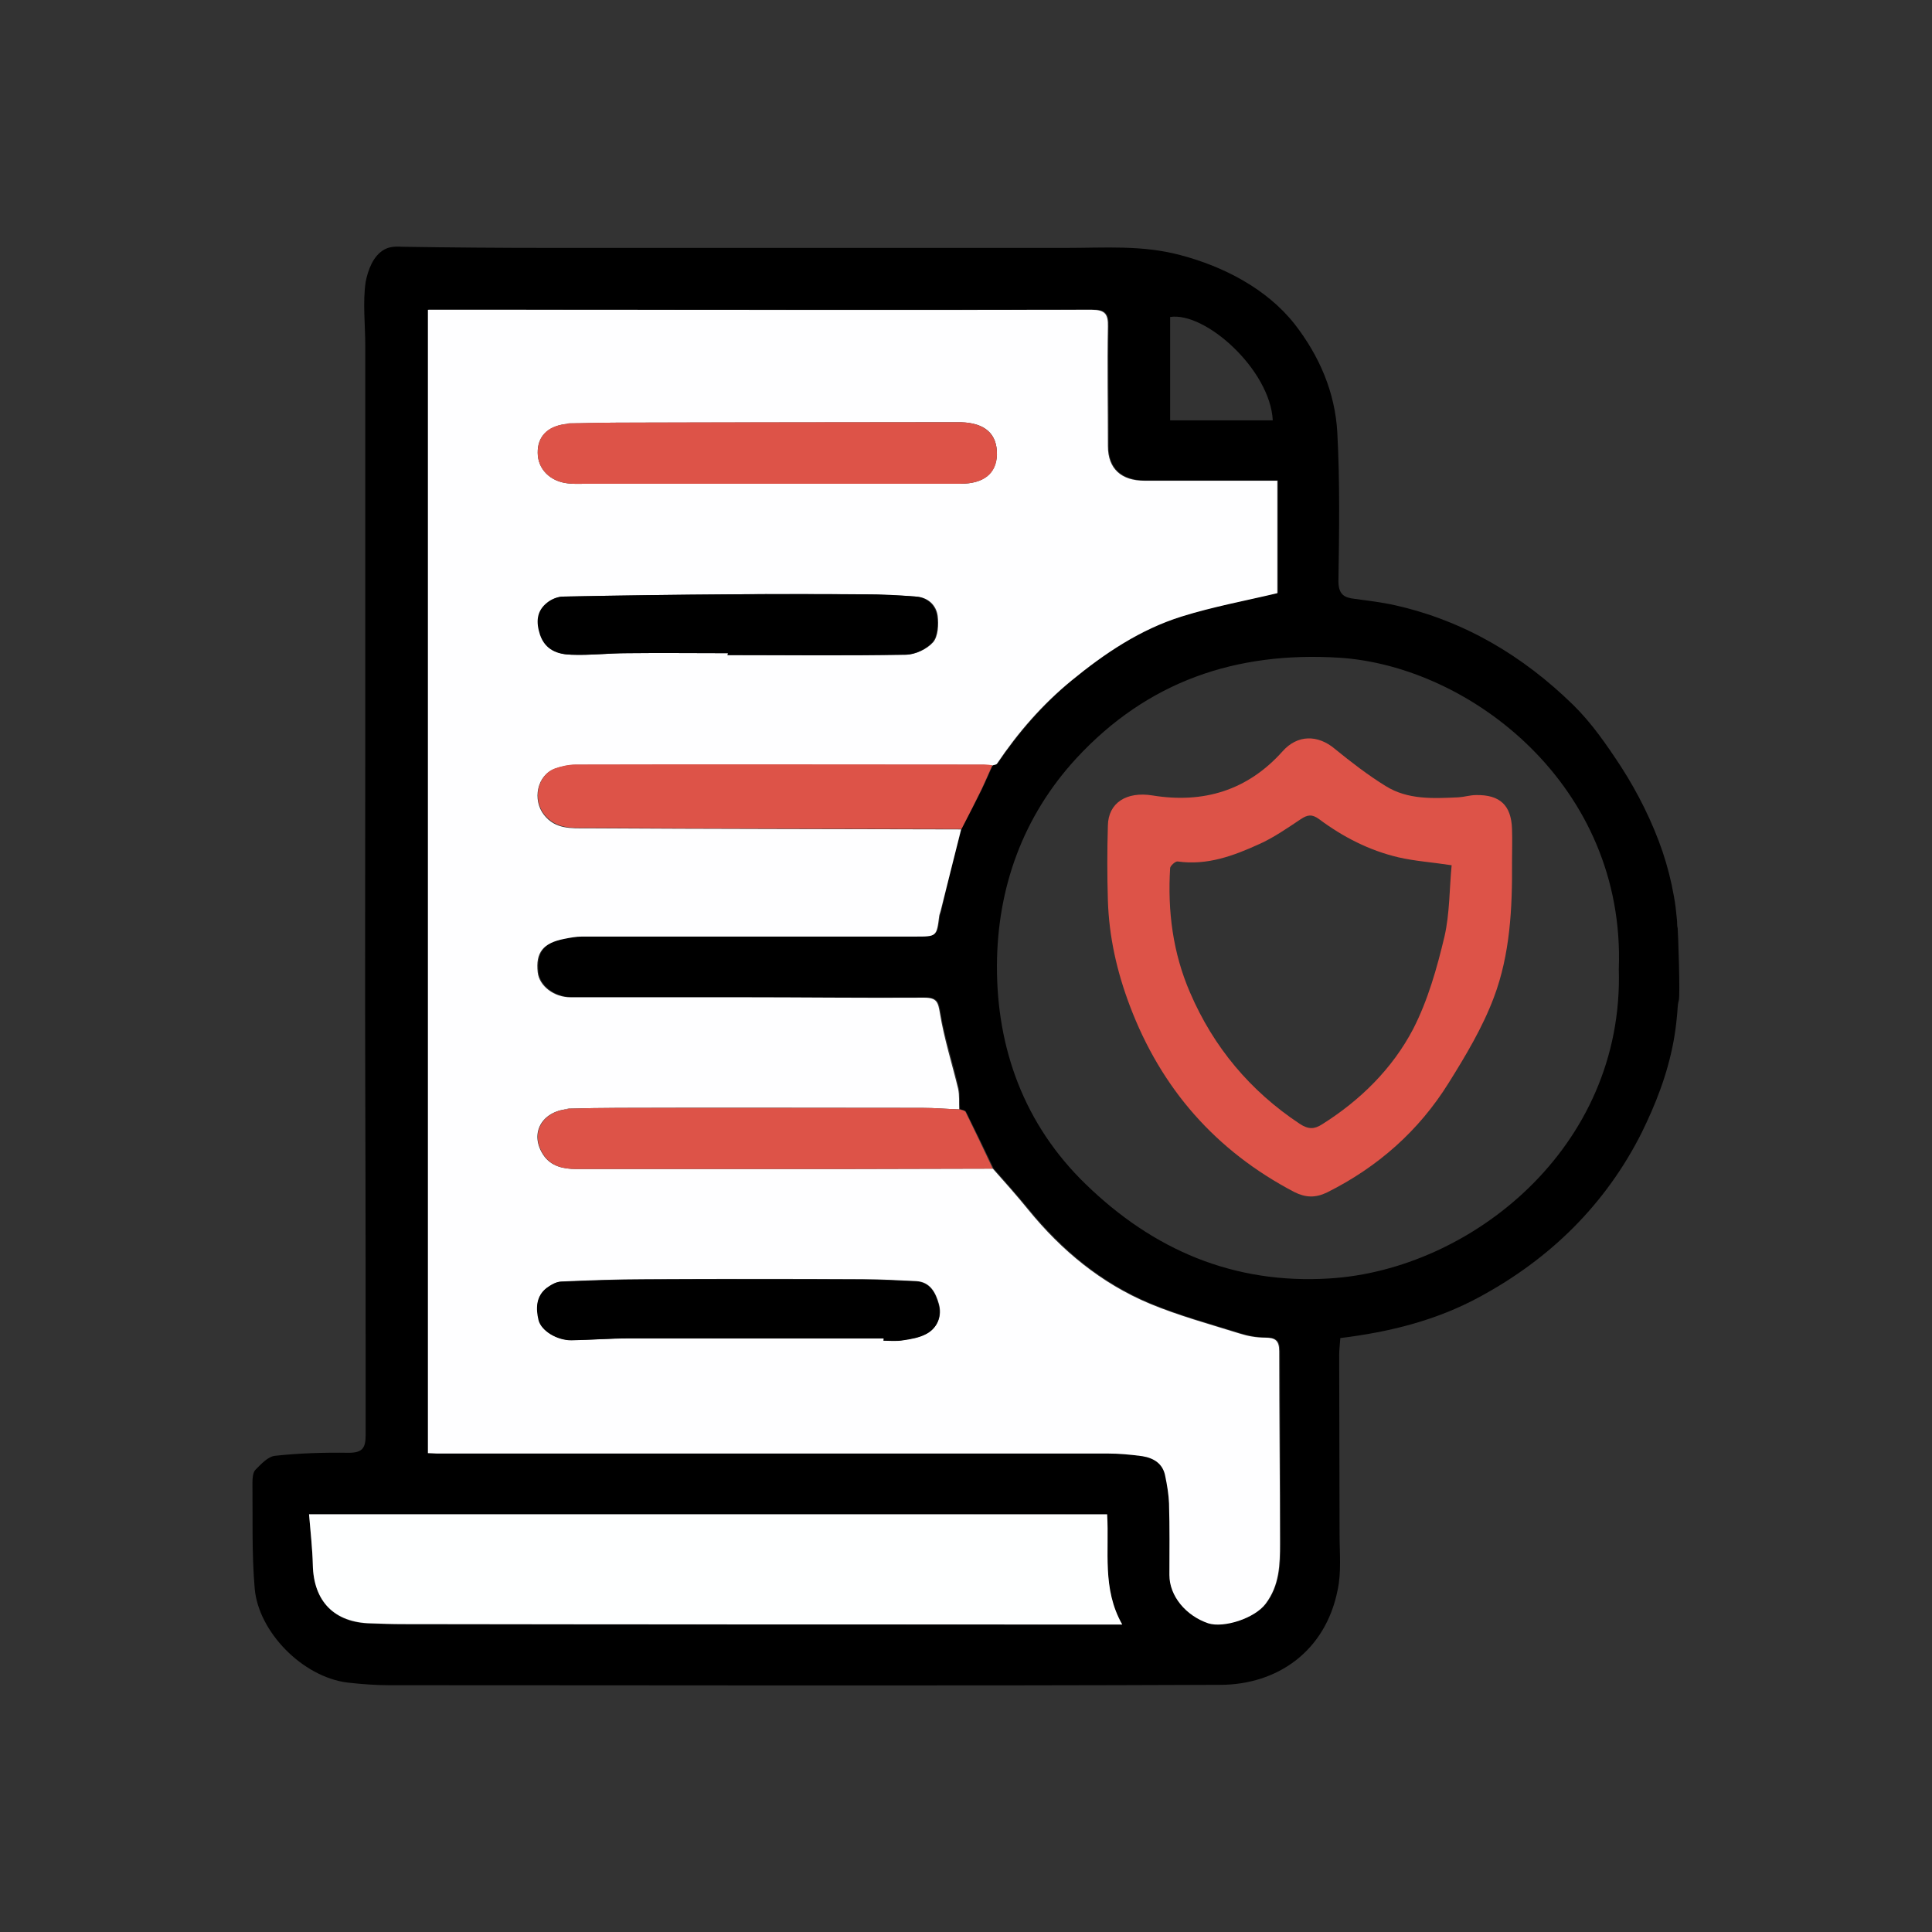 <?xml version="1.0" encoding="utf-8"?>
<!-- Generator: Adobe Illustrator 27.7.0, SVG Export Plug-In . SVG Version: 6.00 Build 0)  -->
<svg version="1.1" id="Capa_1" xmlns="http://www.w3.org/2000/svg" xmlns:xlink="http://www.w3.org/1999/xlink" x="0px" y="0px"
	 viewBox="0 0 512 512" style="enable-background:new 0 0 512 512;" xml:space="preserve">
<rect x="0" y="0" width="512" height="512" fill="#333333" stroke="none"/>
<style type="text/css">
	.st0{fill:#FEFEFF;}
	.st1{fill:#FEFFFF;}
	.st2{fill:#DD5348;}
	.st3{fill:#65D8D9;}
	.st4{fill:#67D9DA;}
</style>
<g>
	<path d="M101.9,66.1c0.1,0,0.2-0.1,0.2-0.1c1.4-0.7,3.1-0.7,4.7-0.6c12.9,0.2,25.9,0.3,38.8,0.3c15,0,30.1,0,45.1,0
		c0.3,0,0.6,0,0.9,0c0.1,0,0.3,0,0.4,0c30.2,0,60.3,0,90.5,0c10.3,0,20.2-0.8,30.3,1.9c11.4,3,22.9,8.9,30.3,18.3
		c6.6,8.5,10.7,18.1,11.3,28.7c0.7,13.1,0.5,26.2,0.3,39.4c0,3.5,1.5,4.4,4.3,4.7c3.6,0.5,7.2,0.9,10.7,1.7
		c18.3,4.1,33.9,13.4,47.2,26.4c4.9,4.8,8.9,10.6,12.7,16.4c4.5,7,8.3,14.6,11,22.5c1.3,3.9,2.3,7.8,3,11.8c0.4,2.1,0.6,4.1,0.8,6.2
		c0.1,0.8,0,1.6,0.2,2.3c0.1,0.7,0.7,17.8,0.3,19.1c-0.4,1.4-0.3,2.8-0.5,4.3c-0.2,2.2-0.5,4.4-0.9,6.6c-0.8,4.3-2,8.6-3.5,12.7
		c-1.4,3.9-3.1,7.7-4.9,11.4c-9.6,19.1-24.3,33.5-43,43.6c-11.4,6.2-23.8,9.3-36.9,10.9c-0.1,1.6-0.3,3-0.3,4.5
		c0,15.9,0.1,31.7,0.1,47.6c0,4.9,0.5,9.9-0.5,14.6c-3.2,16.3-16,25.2-31.2,25.2c-73.4,0.3-146.8,0.1-220.2,0.1
		c-3.7,0-7.3-0.3-11-0.7c-12-1.5-23.6-13.5-24.6-24.9c-0.8-9.3-0.5-18.7-0.6-28c0-1.2,0.1-2.8,0.8-3.5c1.5-1.5,3.3-3.5,5.2-3.7
		c6.5-0.7,13-0.9,19.5-0.8c3.6,0,4.5-1.2,4.5-4.7c0-30.2,0-60.3-0.1-90.5s0-60.3,0-90.5s0-60.3,0-90.5c0-5.7,0-11.5,0-17.2
		c0-5.5-0.7-11.4,0.1-16.9C97.5,71.7,98.8,67.8,101.9,66.1z M254.8,219.7c1.8-3.5,3.7-7,5.4-10.5c1-2.1,2-4.3,2.9-6.4
		c0.5-0.2,1.1-0.2,1.3-0.5c5.6-8.2,12-15.6,19.7-22c8.8-7.3,18.3-13.5,29.2-17c8.3-2.6,16.9-4.2,25.4-6.2c0-9.6,0-19.6,0-29.8
		c-11.9,0-23.6,0-35.2,0c-6.1,0-9.8-3.1-9.7-9.2c0.1-10.5-0.2-21.1,0-31.6c0.1-3.4-0.8-4.5-4.3-4.5c-53.1,0.1-106.1,0-159.2,0
		c-5.5,0-11.1,0-16.7,0c0,101.2,0,202,0,303c0.9,0,1.6,0.1,2.3,0.1c59.3,0,118.5,0,177.8,0c3.1,0,6.1,0.2,9.2,0.7
		c3,0.4,5.4,2,6.1,5.3c0.5,2.4,0.9,4.8,1,7.2c0.1,6.3,0,12.6,0.1,19c0,5.6,4.4,10.8,10.3,12.8c4.1,1.3,12.3-1.3,15.2-5.2
		c3.6-4.9,3.8-10.4,3.8-16c0-17-0.2-33.9-0.2-50.9c0-2.9-1.1-3.5-3.7-3.6c-2.3,0-4.6-0.4-6.8-1.1c-8-2.5-16.1-4.7-23.8-7.9
		c-12.9-5.4-23.4-14.1-32.2-24.9c-3-3.7-6.3-7.3-9.4-10.9c-2.4-5-4.8-10-7.3-15c-0.2-0.4-1.1-0.5-1.6-0.7c-0.1-1.8,0.1-3.7-0.3-5.5
		c-1.5-6.7-3.7-13.2-4.8-19.9c-0.5-3-0.8-4.2-4.2-4.2c-16.4,0.1-32.7,0-49.1-0.1c-14.9,0-29.7,0-44.6,0c-4.4,0-8.3-3-8.7-6.6
		c-0.5-5.3,1.5-7.9,7.1-8.9c1.6-0.3,3.1-0.6,4.7-0.6c29.4,0,58.7,0,88.1,0c5.8,0,5.8,0,6.5-5.5c0.1-0.5,0.3-0.9,0.4-1.4
		C251.1,234,252.9,226.9,254.8,219.7z M429,256.8c1.8-48.6-39.4-80.3-74.1-82.5c-27.4-1.7-50.8,6.3-69.6,26.6
		c-14.3,15.5-21,34.5-21.1,54.9c-0.1,22,7.2,42.2,23.5,58c17.9,17.4,39.2,26.6,64.7,25C389.6,336.5,430.4,304.3,429,256.8z
		 M81.9,401.3c0.4,4.8,0.9,9.1,1,13.5c0.3,9.7,5.7,15.3,15.4,15.5c2.8,0.1,5.7,0.2,8.5,0.2c61.7,0,123.4,0,185.2,0.1
		c1.6,0,3.3,0,5.4,0c-5.4-9.5-3.4-19.5-4-29.2C223,401.3,152.9,401.3,81.9,401.3z M337.3,111.4C336.6,98,319.5,82.6,310.1,84
		c0,9.3,0,18.5,0,27.4C319.4,111.4,328.3,111.4,337.3,111.4z"/>
	<path class="st0" d="M263.1,309.7c3.2,3.6,6.4,7.2,9.4,10.9c8.8,10.8,19.3,19.5,32.2,24.9c7.7,3.2,15.8,5.4,23.8,7.9
		c2.2,0.7,4.5,1.1,6.8,1.1c2.6,0,3.7,0.7,3.7,3.6c0,17,0.2,33.9,0.2,50.9c0,5.6-0.1,11.1-3.8,16c-2.9,3.9-11.1,6.5-15.2,5.2
		c-5.9-2-10.3-7.2-10.3-12.8c0-6.3,0.1-12.6-0.1-19c-0.1-2.4-0.5-4.8-1-7.2c-0.6-3.3-3-4.8-6.1-5.3c-3-0.4-6.1-0.7-9.2-0.7
		c-59.3,0-118.5,0-177.8,0c-0.7,0-1.4-0.1-2.3-0.1c0-101,0-201.7,0-303c5.6,0,11.1,0,16.7,0c53.1,0,106.1,0.1,159.2,0
		c3.5,0,4.4,1.1,4.3,4.5c-0.2,10.5,0,21.1,0,31.6c0,6.1,3.6,9.2,9.7,9.2c11.6,0,23.3,0,35.2,0c0,10.2,0,20.2,0,29.8
		c-8.4,2-17.1,3.6-25.4,6.2c-10.9,3.4-20.3,9.7-29.2,17c-7.7,6.3-14.2,13.8-19.7,22c-0.2,0.3-0.9,0.3-1.3,0.5
		c-0.7-0.1-1.5-0.2-2.2-0.2c-36.1,0-72.2,0-108.2,0c-1.8,0-3.7,0.4-5.4,1c-4.8,1.7-6.1,8.3-2.9,12.3c3,3.8,7.2,3.5,11.2,3.5
		c33.1,0.2,66.2,0.2,99.3,0.3c-1.8,7.2-3.6,14.3-5.4,21.5c-0.1,0.5-0.3,0.9-0.4,1.4c-0.7,5.6-0.7,5.5-6.5,5.5c-29.4,0-58.7,0-88.1,0
		c-1.6,0-3.2,0.3-4.7,0.6c-5.7,1.1-7.7,3.6-7.1,8.9c0.4,3.6,4.3,6.6,8.7,6.6c14.9,0,29.7,0,44.6,0c16.4,0,32.7,0.2,49.1,0.1
		c3.4,0,3.7,1.2,4.2,4.2c1.1,6.7,3.2,13.3,4.8,19.9c0.4,1.8,0.2,3.7,0.3,5.5c-3.3-0.1-6.5-0.4-9.8-0.4c-26.9,0-53.8-0.1-80.7,0
		c-4.3,0-8.7,0.1-13,0.2c-0.3,0.1-0.6,0.2-1,0.2c-6.5,1-9.3,6.7-5.7,12.1c2,3,5.3,3.7,8.7,3.7c22.9,0,45.8,0,68.7,0
		C235.4,309.8,249.3,309.7,263.1,309.7z M149.7,112.4c-4.7,0.7-7.3,3.4-7.2,7.6c0,4.3,3.3,7.6,8,8.1c1.6,0.2,3.2,0.1,4.8,0.1
		c33.1,0,66.1,0,99.2,0c6.2,0,9.5-2.7,9.7-7.7c0.1-5.5-3.1-8.4-9.5-8.6c-1.2,0-2.5,0-3.7,0c-29.1,0-58.2,0.1-87.3,0.1
		c-4.3,0-8.7,0.2-13,0.2C150.4,112.3,150.1,112.4,149.7,112.4z M234.2,354.7c0,0.2,0,0.3,0,0.5c1.7,0,3.5,0.2,5.2-0.1
		c2.1-0.3,4.3-0.7,6.2-1.7c3-1.7,4.1-4.8,3.2-7.9c-0.8-2.8-2.2-5.8-6-6c-4.7-0.2-9.3-0.5-14-0.5c-19.2-0.1-38.4-0.1-57.6,0
		c-7.5,0-15,0.3-22.5,0.6c-1.3,0.1-2.7,0.9-3.8,1.7c-2.8,2.2-2.8,5.4-2.1,8.4s4.9,5.5,8.7,5.4c5.1,0,10.1-0.4,15.2-0.5
		C189.2,354.7,211.7,354.7,234.2,354.7z M192.9,173.1c0,0.2,0,0.3,0,0.5c15.7,0,31.4,0.1,47.2-0.1c2.5,0,5.6-1.5,7.2-3.3
		c1.3-1.5,1.5-4.7,1.2-7c-0.4-2.9-2.6-4.9-5.7-5.1c-4.5-0.3-9.1-0.5-13.6-0.6c-11.7-0.1-23.3-0.1-35,0c-14.9,0.1-29.9,0.3-44.8,0.6
		c-1.4,0-3.1,0.7-4.2,1.6c-2.8,2.2-3.1,5.1-1.9,8.5c1.4,4.1,4.7,5.2,8.2,5.3c4.9,0.2,9.9-0.4,14.8-0.4
		C175,173,183.9,173.1,192.9,173.1z"/>
	<path class="st1" d="M81.9,401.3c71,0,141.1,0,211.5,0c0.6,9.7-1.4,19.7,4,29.2c-2.1,0-3.7,0-5.4,0c-61.7,0-123.4,0-185.2-0.1
		c-2.8,0-5.7-0.1-8.5-0.2c-9.7-0.2-15.2-5.8-15.4-15.5C82.8,410.5,82.3,406.1,81.9,401.3z"/>
	<path class="st2" d="M254.8,219.7c-33.1-0.1-66.2-0.1-99.3-0.3c-3.9,0-8.1,0.3-11.2-3.5c-3.2-4-1.9-10.6,2.9-12.3
		c1.7-0.6,3.6-1,5.4-1c36.1-0.1,72.2,0,108.2,0c0.7,0,1.5,0.1,2.2,0.2c-1,2.1-1.9,4.3-2.9,6.4C258.4,212.7,256.6,216.2,254.8,219.7z
		"/>
	<path class="st2" d="M263.1,309.7c-13.9,0-27.7,0.1-41.6,0.1c-22.9,0-45.8,0-68.7,0c-3.5,0-6.7-0.7-8.7-3.7
		c-3.6-5.4-0.8-11.1,5.7-12.1c0.3-0.1,0.6-0.2,1-0.2c4.3-0.1,8.7-0.2,13-0.2c26.9,0,53.8,0,80.7,0c3.3,0,6.5,0.3,9.8,0.4
		c0.6,0.2,1.4,0.3,1.6,0.7C258.3,299.6,260.7,304.6,263.1,309.7z"/>
	<path class="st2" d="M150.7,112.2c4.3-0.1,8.7-0.2,13-0.2c29.1-0.1,58.2-0.1,87.3-0.1c1.2,0,2.5,0,3.7,0c6.4,0.2,9.6,3.2,9.5,8.6
		c-0.1,5-3.5,7.7-9.7,7.7c-33.1,0-66.1,0-99.2,0c-1.6,0-3.2,0.1-4.8-0.1c-4.7-0.5-8-3.8-8-8.1c0-4.3,2.5-7,7.2-7.6
		C150.1,112.4,150.4,112.3,150.7,112.2z"/>
	<path d="M234.2,354.7c-22.5,0-45.1,0-67.6,0c-5.1,0-10.1,0.4-15.2,0.5c-3.8,0-8-2.5-8.7-5.4c-0.7-3-0.7-6.2,2.1-8.4
		c1.1-0.8,2.5-1.7,3.8-1.7c7.5-0.3,15-0.6,22.5-0.6c19.2-0.1,38.4,0,57.6,0c4.7,0,9.3,0.3,14,0.5c3.8,0.2,5.2,3.1,6,6
		c0.9,3.1-0.2,6.3-3.2,7.9c-1.8,1-4.1,1.4-6.2,1.7c-1.7,0.3-3.5,0.1-5.2,0.1C234.2,355,234.2,354.9,234.2,354.7z"/>
	<path d="M192.9,173.1c-8.9,0-17.8-0.1-26.8,0c-4.9,0-9.9,0.6-14.8,0.4c-3.5-0.1-6.8-1.2-8.2-5.3c-1.1-3.4-0.9-6.3,1.9-8.5
		c1.1-0.9,2.8-1.6,4.2-1.6c14.9-0.3,29.9-0.5,44.8-0.6c11.7-0.1,23.3,0,35,0c4.5,0,9.1,0.2,13.6,0.6c3.1,0.2,5.3,2.3,5.7,5.1
		c0.3,2.3,0.2,5.4-1.2,7c-1.6,1.8-4.7,3.3-7.2,3.3c-15.7,0.3-31.4,0.1-47.2,0.1C192.9,173.4,192.9,173.3,192.9,173.1z"/>
	<path class="st3" d="M150.7,112.2c-0.3,0.1-0.6,0.2-0.9,0.2C150.1,112.4,150.4,112.3,150.7,112.2z"/>
	<path class="st4" d="M150.7,293.8c-0.3,0.1-0.6,0.2-1,0.2C150.1,293.9,150.4,293.8,150.7,293.8z"/>
	<path class="st2" d="M400.7,228.4c0.1,12.2-0.5,24.5-4.8,35.9c-3,8-7.5,15.5-12,22.7c-7.9,12.7-18.8,22.3-32.2,29
		c-3.1,1.5-5.7,1.4-8.7-0.1c-20.8-10.9-35.3-27.4-43.6-49.4c-3.4-9-5.5-18.2-5.8-27.9c-0.2-6.6-0.2-13.2,0-19.8
		c0.1-6.1,5-9.1,11.8-8c13.5,2.2,25.2-1.3,34.5-11.7c3.9-4.4,9.3-4.5,13.9-0.6c4.3,3.5,8.7,6.9,13.4,9.8c5.9,3.7,12.7,3.3,19.3,3
		c1.6-0.1,3.1-0.6,4.7-0.6c6.3-0.1,9.3,2.7,9.5,9C400.8,222.7,400.7,225.6,400.7,228.4z M384.7,229.3c-5.2-0.8-9.8-1.1-14.1-2.1
		c-7.7-1.8-14.7-5.4-21-10.1c-1.9-1.4-3.1-1.2-4.9,0c-3.6,2.4-7.2,4.9-11,6.6c-6.8,3.1-13.8,5.7-21.6,4.6c-0.6-0.1-1.9,1.1-2,1.7
		c-0.7,11.4,0.7,22.5,5.3,33.1c6.2,14.4,15.9,26,29,34.7c2.4,1.6,4,1.4,5.9,0.2c10.2-6.4,18.7-14.8,24.2-25.3
		c3.9-7.6,6.3-16.1,8.3-24.5C384.2,242.1,384.1,235.5,384.7,229.3z"/>
</g>
</svg>
